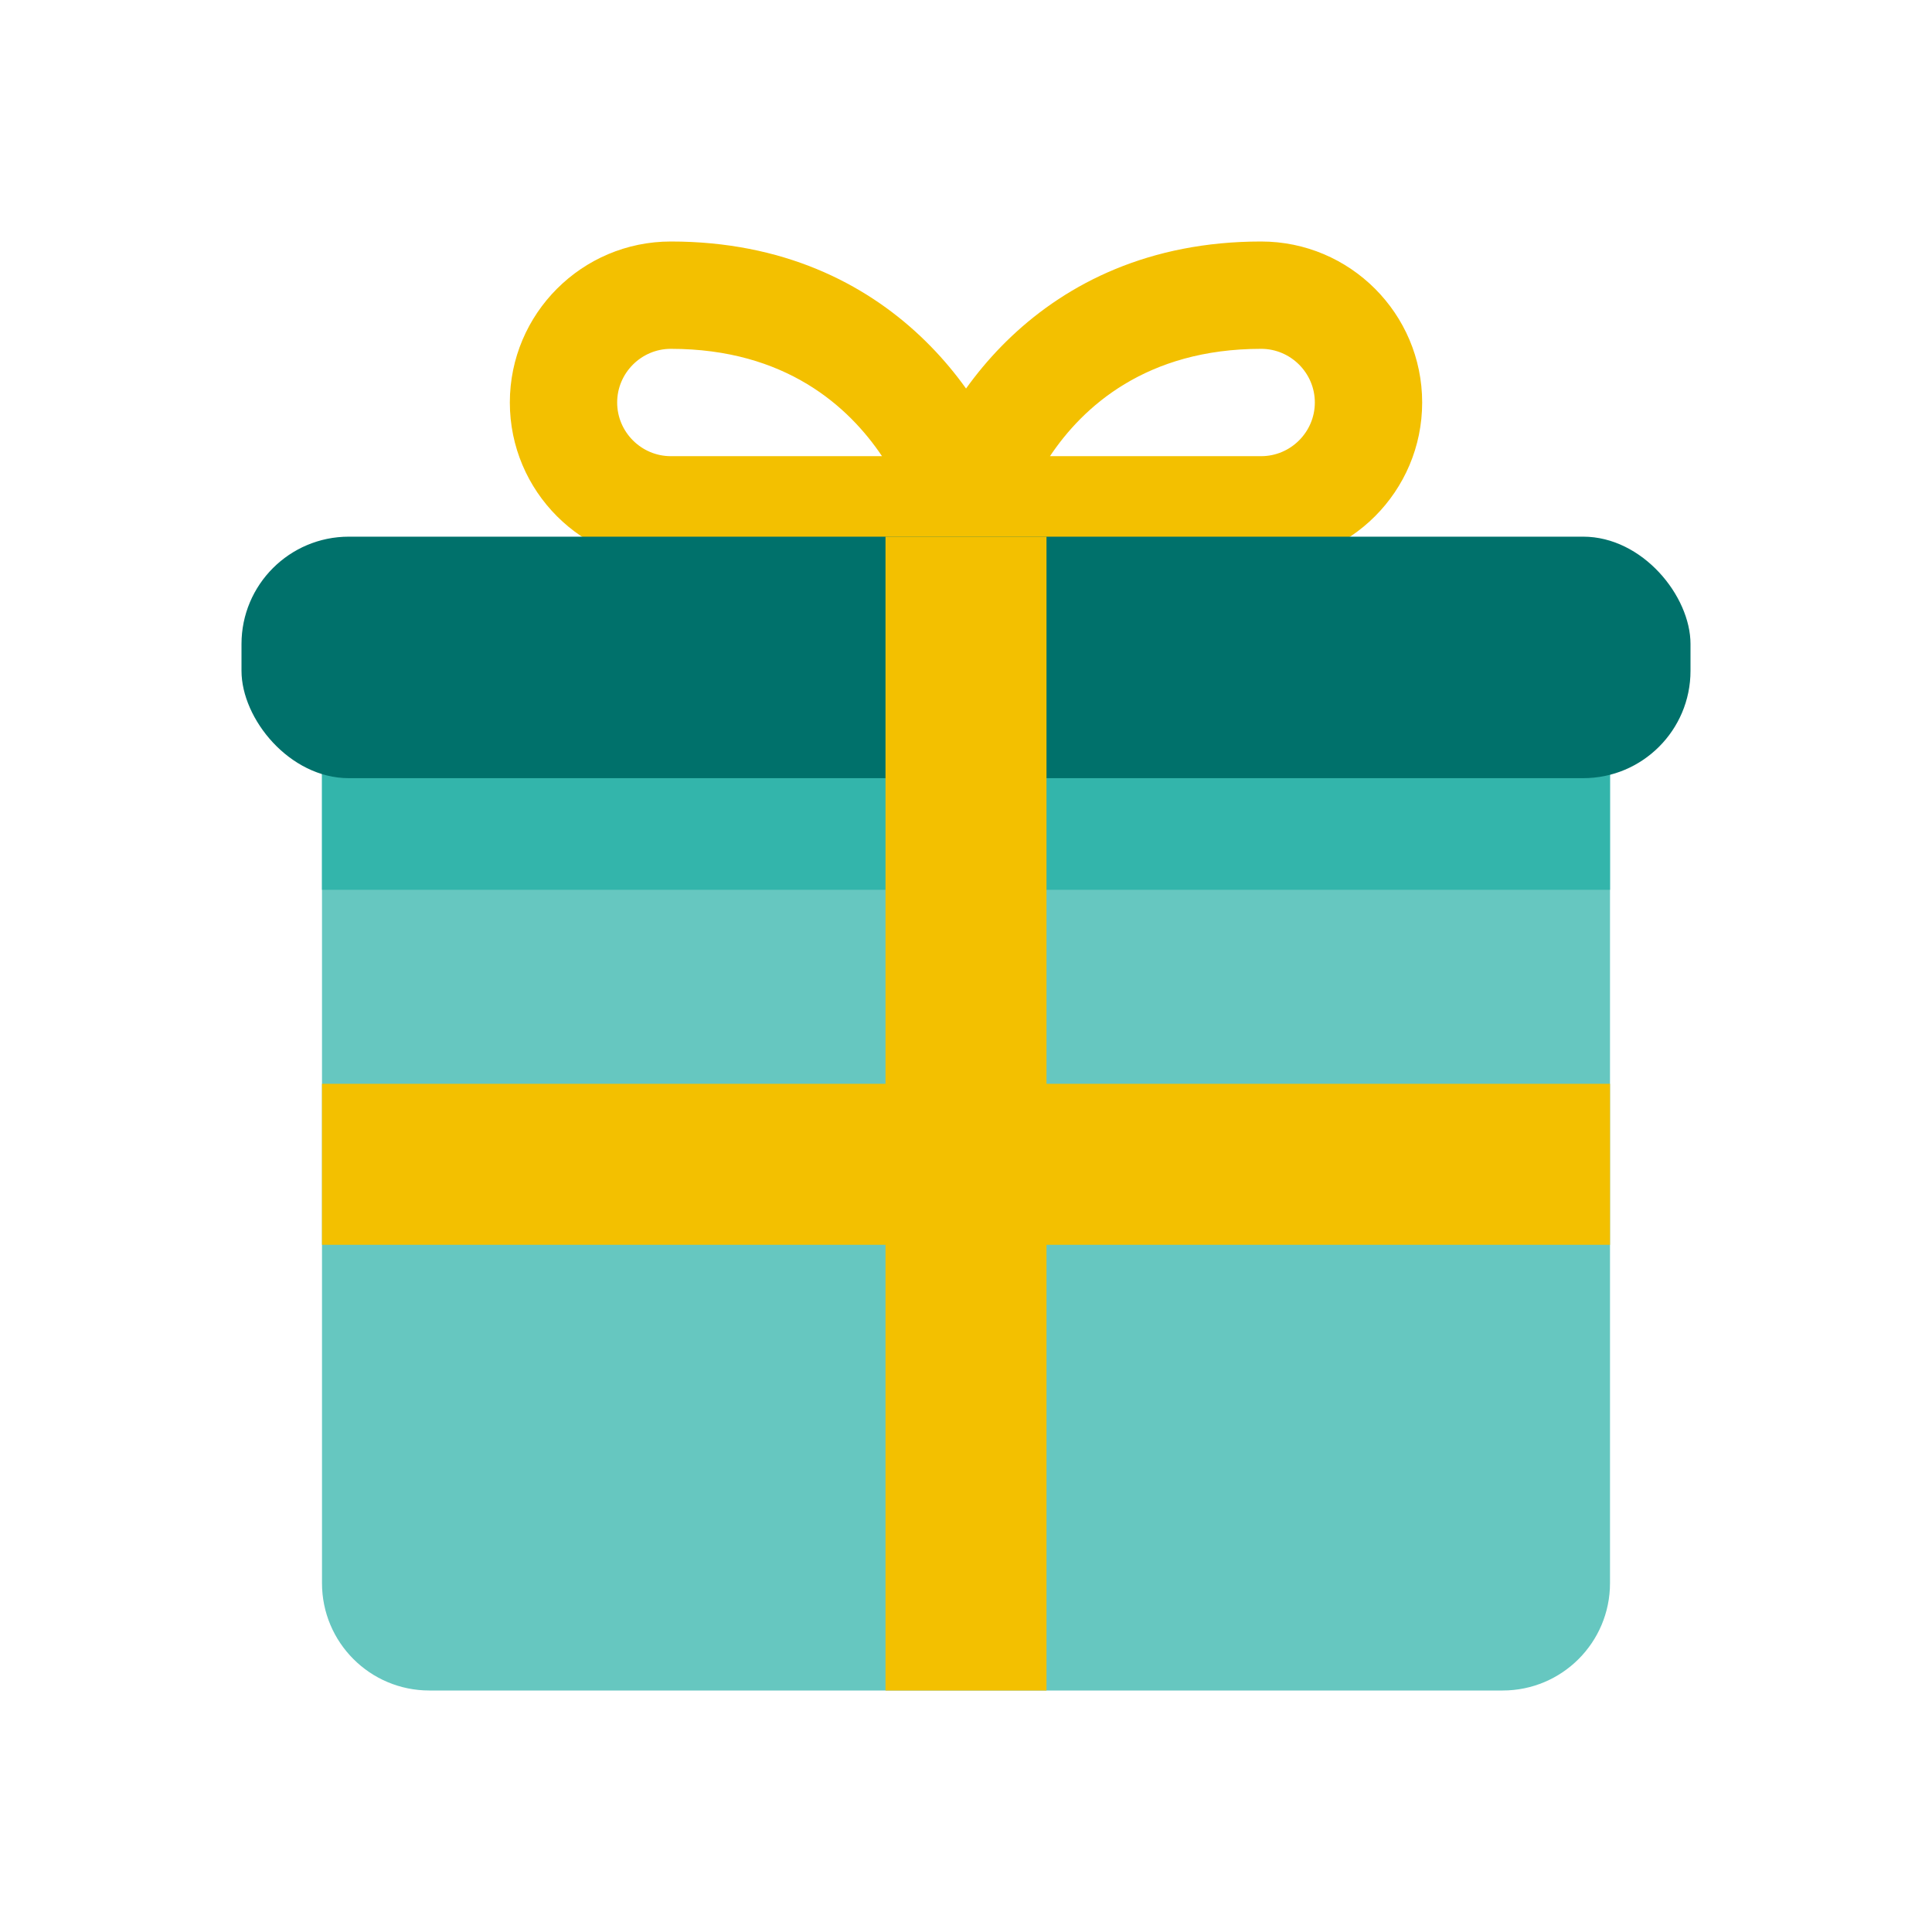 <?xml version="1.0" encoding="UTF-8"?>
<svg id="PRODUCT_ICONS" data-name="PRODUCT ICONS" xmlns="http://www.w3.org/2000/svg" viewBox="0 0 72 72">
  <defs>
    <style>
      .cls-1 {
        fill: #66c7c0;
      }

      .cls-2 {
        fill: #33b5ab;
      }

      .cls-3 {
        fill: #00716b;
      }

      .cls-4 {
        fill: #f3c000;
      }
    </style>
  </defs>
  <path class="cls-1" d="M12,27.35h48v31.65c0,2.21-1.79,4-4,4H16c-2.21,0-4-1.79-4-4v-31.65h0Z"/>
  <rect class="cls-2" x="12" y="28.16" width="48" height="5"/>
  <path class="cls-4" d="M38.56,21h-13.56c-3.31,0-6-2.69-6-6s2.69-6,6-6c8.35,0,12.12,6.22,12.94,9.52l.62,2.48ZM25,13c-1.1,0-2,.9-2,2s.9,2,2,2h7.87c-1.23-1.83-3.58-4-7.87-4Z"/>
  <path class="cls-4" d="M47,21h-13.56l.62-2.48c.82-3.29,4.59-9.52,12.94-9.52,3.31,0,6,2.69,6,6s-2.69,6-6,6ZM39.13,17h7.87c1.1,0,2-.9,2-2s-.9-2-2-2c-4.29,0-6.65,2.17-7.87,4Z"/>
  <rect class="cls-3" x="9" y="20" width="54" height="9" rx="4" ry="4"/>
  <rect class="cls-4" x="33" y="19.39" width="6" height="48" transform="translate(79.39 7.39) rotate(90)"/>
  <rect class="cls-4" x="33" y="20" width="6" height="43"/>
</svg>
